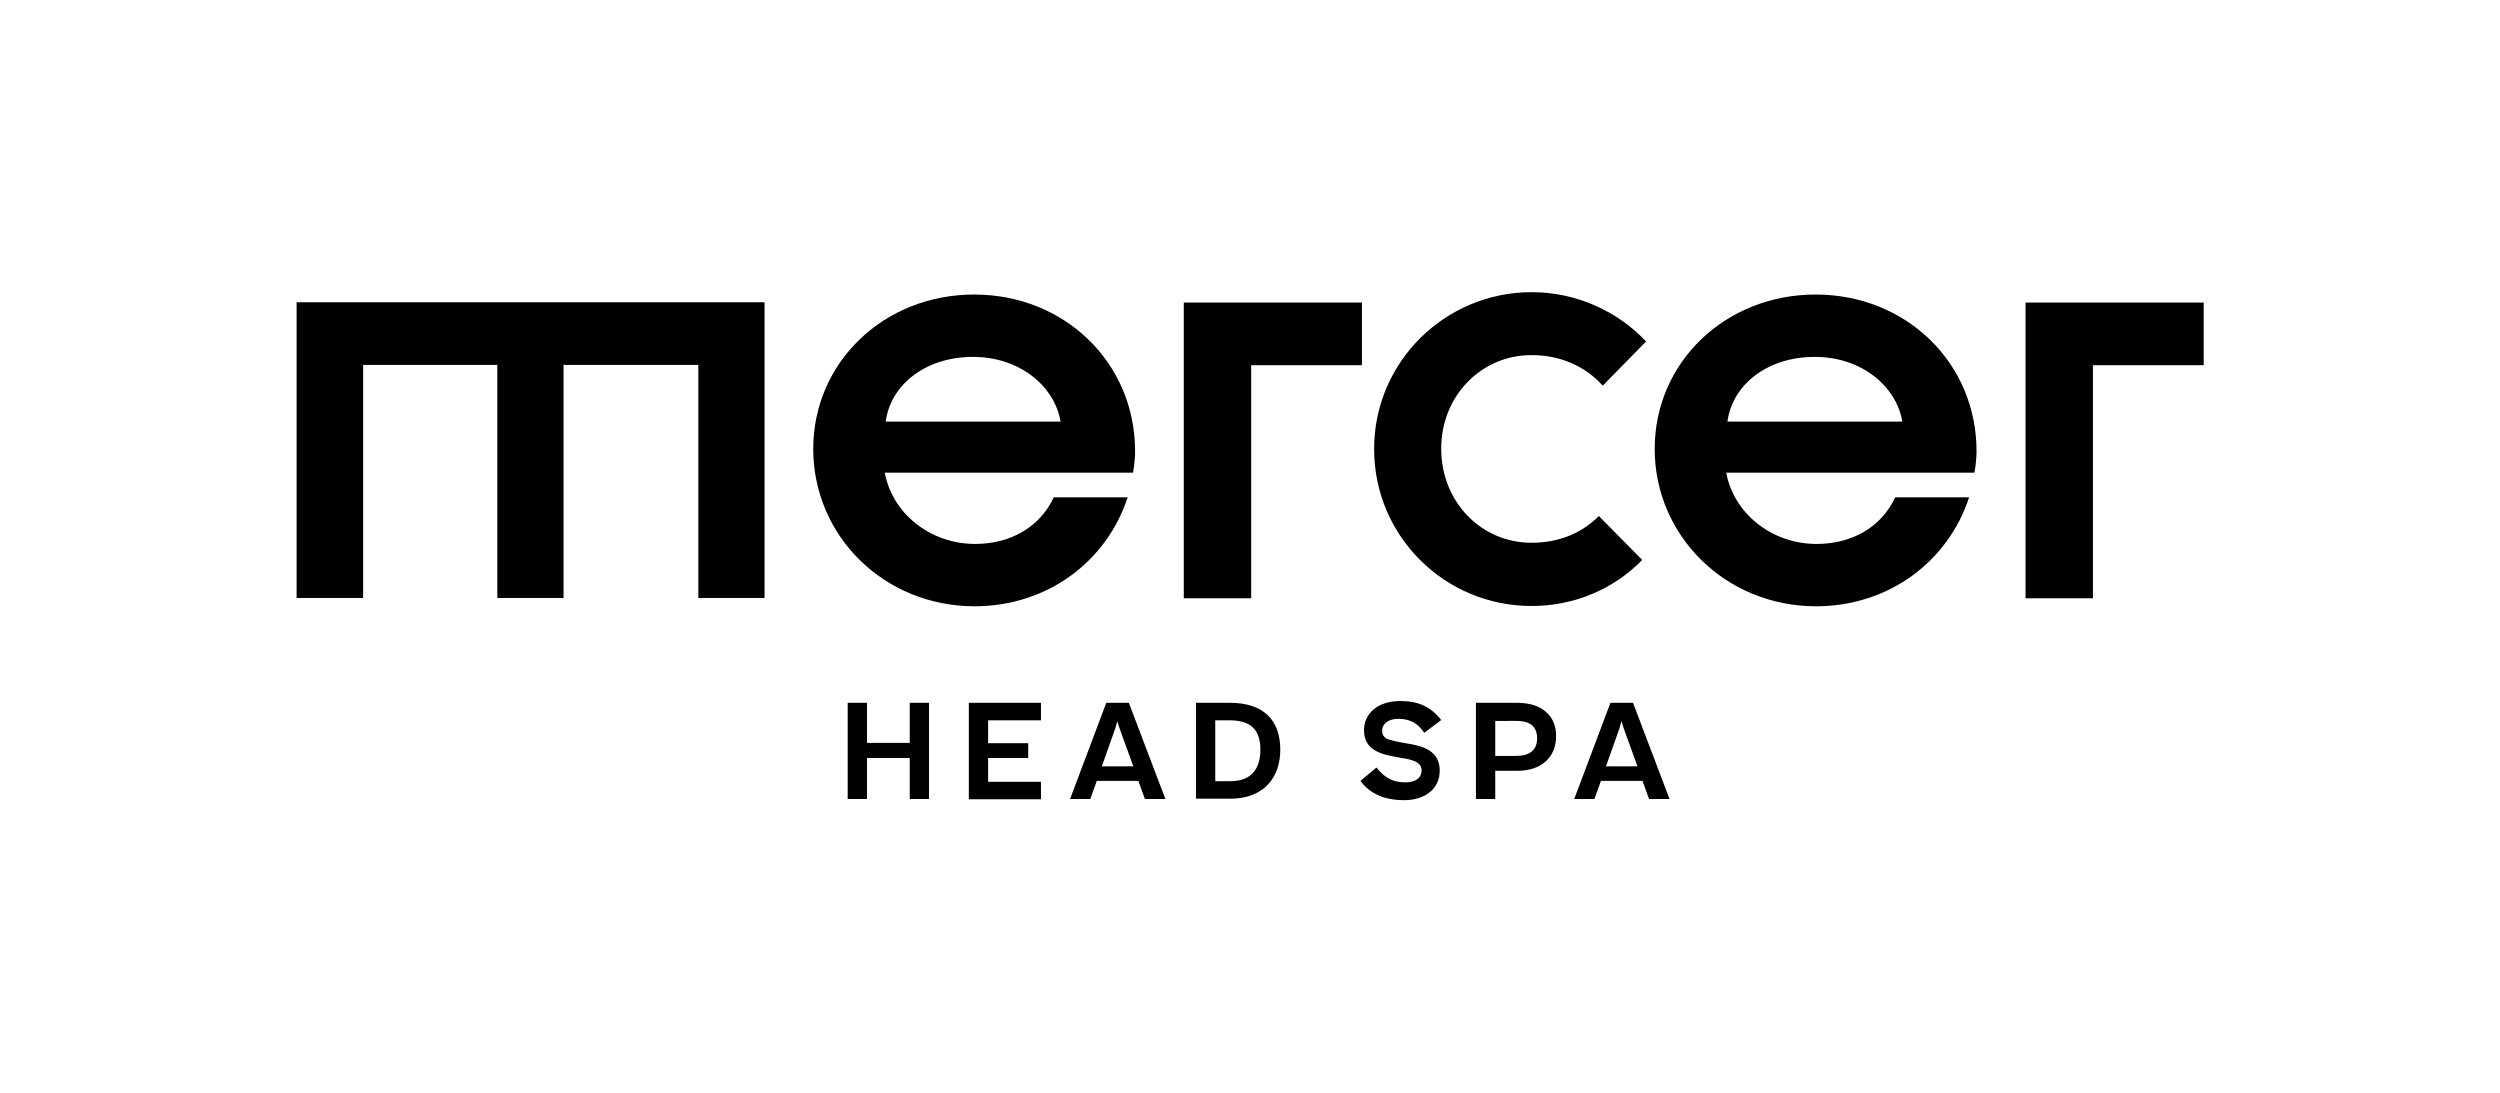 <svg xml:space="preserve" style="enable-background:new 0 0 842 368;" viewBox="0 0 842 368" y="0px" x="0px" xmlns:xlink="http://www.w3.org/1999/xlink" xmlns="http://www.w3.org/2000/svg" id="Ebene_1" version="1.1">
<g>
	<g>
		<path d="M257.5,201.4h-22.3v-78.5h-45.4v78.5h-22.3v-78.5h-45.2v78.5H99.9v-99.6h157.6V201.4z"></path>
		<path d="M273.9,151.2c0-29.2,23.8-52,54.2-52c30.4,0,54.2,22.9,54.2,52.8c0,1.6-0.2,4.5-0.7,7.2H298c2.5,13.7,15.3,24,30.4,24
			c11.9,0,21.8-5.6,26.5-15.7h24.9c-7,21.4-26.8,36.7-51.7,36.7C297.6,204.1,273.9,180.4,273.9,151.2z M357.2,142
			c-2-11.9-13.7-21.8-29.5-21.8c-15.8,0-27.7,9.2-29.4,21.8H357.2z"></path>
		<path d="M398.7,101.9h60v21.1h-37.3v78.5h-22.7V101.9z"></path>
		<path d="M462.8,151.2c0-29.2,23.8-52.8,53.1-52.8c15.1,0,29,6.5,38.5,16.6l-14.6,14.9c-5.6-6.3-13.9-10.3-24-10.3
			c-16.9,0-30.4,13.7-30.4,31.5c0,18,13.5,31.7,30.4,31.7c9.5,0,17.1-3.4,22.7-9l14.6,14.8c-9.5,9.7-22.7,15.5-37.3,15.5
			C486.6,204.1,462.8,180.6,462.8,151.2z"></path>
		<path d="M557.3,151.2c0-29.2,23.8-52,54.2-52c30.4,0,54.2,22.9,54.2,52.8c0,1.6-0.2,4.5-0.7,7.2h-83.6c2.5,13.7,15.3,24,30.4,24
			c11.9,0,21.8-5.6,26.5-15.7h24.9c-7,21.4-26.8,36.7-51.7,36.7C581.1,204.1,557.3,180.4,557.3,151.2z M640.7,142
			c-2-11.9-13.7-21.8-29.5-21.8c-15.8,0-27.7,9.2-29.4,21.8H640.7z"></path>
		<path d="M682.2,101.9h60v21.1h-37.3v78.5h-22.7V101.9z"></path>
	</g>
	<g>
		<path d="M285.5,269.1v-32.4h6.5v13.5h14.4v-13.5h6.5v32.4h-6.5v-13.8H292v13.8H285.5z"></path>
		<path d="M326.3,269.1v-32.4h24.3v5.9h-17.8v7.7h13.5v5h-13.5v8h17.8v5.9H326.3z"></path>
		<path d="M360.4,269.1l12.2-32.4h7.6l12.3,32.4h-6.9l-2.2-6.1h-14l-2.2,6.1H360.4z M375.6,245.4l-4.5,12.7h10.6l-4.6-12.7l-0.8-2.5
			L375.6,245.4z"></path>
		<path d="M402.8,269.1v-32.4h11.4c11,0,17,5.5,17,15.8c0,9.6-5.8,16.5-16.8,16.5H402.8z M409.3,242.6v20.5h5.1
			c7,0,10.1-4.1,10.1-10.6c0-6.7-3.2-9.9-10.4-9.9H409.3z"></path>
		<path d="M463.6,258.5c2.7,3.4,5.4,5,9.8,5c3.5,0,5.4-1.7,5.4-4c0-3.2-3.9-3.8-8.3-4.5c-5.6-1-11.1-2.4-11.1-9.1
			c0-5.3,4.3-9.8,12.2-9.8c5.8,0,10.1,1.7,13.8,6.4l-5.7,4.3c-2.1-3-4.5-4.7-8.8-4.7c-3.5,0-5.4,1.9-5.4,3.9c0,1.6,0.8,2.7,2.4,3.1
			c1.6,0.5,3.6,0.9,6,1.3c5.2,0.8,11,2.4,11,9.1c0,3-1.1,5.4-3.2,7.2c-2.2,1.8-5.1,2.8-8.8,2.8c-6.9,0-11.7-2.4-14.7-6.5
			L463.6,258.5z"></path>
		<path d="M503.6,259.6v9.5h-6.5v-32.4h13.6c4.4,0,7.7,1,10,3.1c2.3,2,3.4,4.7,3.4,8.1c0,7.3-5.2,11.7-12.9,11.7H503.6z
			 M503.6,242.7v11.9h6.9c4.6,0,7.2-1.9,7.2-5.9c0-4.3-2.7-5.9-7-5.9H503.6z"></path>
		<path d="M530.2,269.1l12.2-32.4h7.6l12.3,32.4h-6.9l-2.2-6.1h-14l-2.2,6.1H530.2z M545.4,245.4l-4.5,12.7h10.6l-4.6-12.7l-0.8-2.5
			L545.4,245.4z"></path>
	</g>
</g>
</svg>
